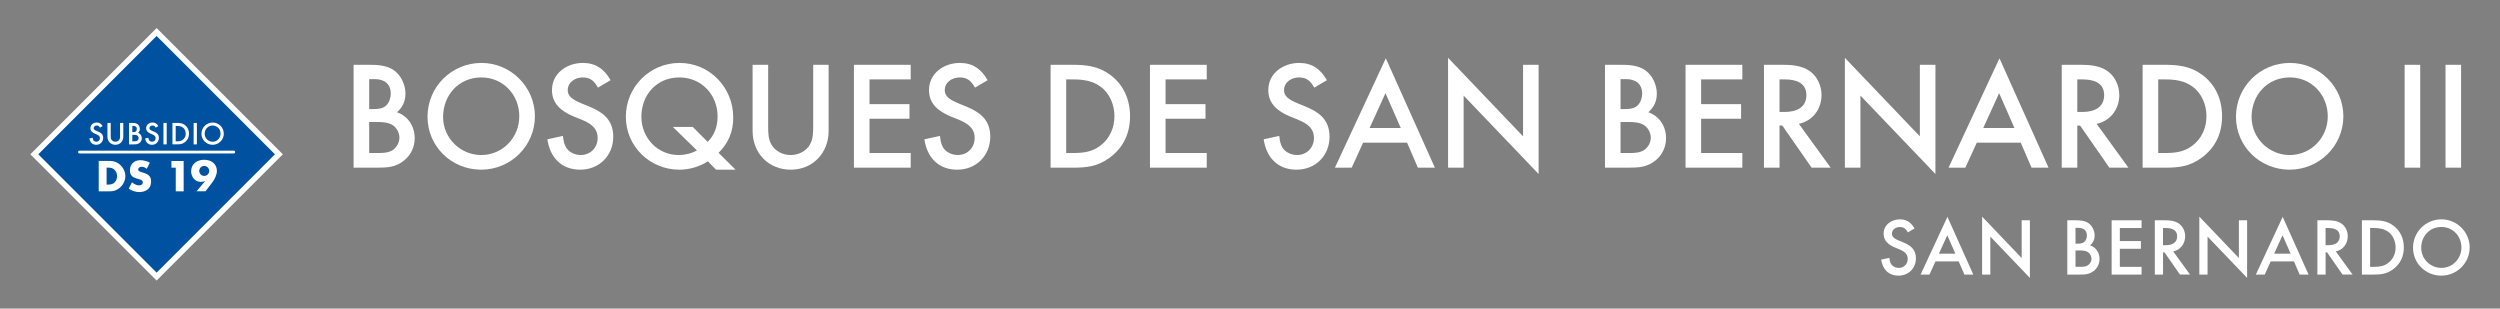 <?xml version="1.0" encoding="utf-8"?>
<!-- Generator: Adobe Illustrator 27.7.0, SVG Export Plug-In . SVG Version: 6.00 Build 0)  -->
<svg version="1.1" id="Capa_1" xmlns="http://www.w3.org/2000/svg" xmlns:xlink="http://www.w3.org/1999/xlink" x="0px" y="0px"
	 viewBox="0 0 891.12 110" style="enable-background:new 0 0 891.12 110;" xml:space="preserve">
<rect x="0" y="0" width="891.12" height="110" fill="#808080" stroke="none"/>
<style type="text/css">
	.st0{fill:#FFFFFF;}
	.st1{fill:#0052A1;}
	.st2{fill:none;stroke:#FFFFFF;stroke-linecap:round;stroke-miterlimit:10;}
</style>
<g>
	<g>
		<path class="st0" d="M676.72,98.25c-3.57,0-5.69-2.32-6.18-5.71l2.93-0.64c0.09,0.73,0.17,1.48,0.55,2.12
			c0.55,0.96,1.71,1.48,2.79,1.48c1.86,0,3.19-1.39,3.19-3.22c0-2.61-2.7-3.25-4.64-4.09c-2.18-0.93-3.95-2.32-3.95-4.9
			c0-3.19,2.84-5.1,5.8-5.1c2.44,0,4.03,1.16,5.22,3.25l-2.38,1.39c-0.7-1.22-1.39-1.91-2.87-1.91c-1.39,0-2.81,0.87-2.81,2.41
			c0,3.42,8.56,2.12,8.56,8.73C682.93,95.61,680.29,98.25,676.72,98.25z"/>
		<path class="st0" d="M700.2,97.87l-2.03-4.7h-8.27l-2.15,4.7h-3.16l9.57-20.57l9.22,20.57H700.2z M694.11,83.86l-2.99,6.56h5.86
			L694.11,83.86z"/>
		<path class="st0" d="M709.45,84.33v13.55h-2.93V77.22l14.1,14.76V78.52h2.93v20.54L709.45,84.33z"/>
		<path class="st0" d="M746.43,96.48c-1.57,1.31-3.19,1.39-5.13,1.39h-4.41V78.52h2.9c1.57,0,3.31,0.09,4.64,1.02
			c1.39,0.96,2.2,2.75,2.2,4.41c0,1.42-0.52,2.55-1.59,3.51c2.12,0.72,3.34,2.67,3.34,4.87C748.37,93.96,747.67,95.46,746.43,96.48z
			 M740.83,81.22h-1.02v5.63h0.9c0.81,0,1.71-0.09,2.32-0.7c0.55-0.52,0.84-1.42,0.84-2.18C743.87,82.06,742.63,81.22,740.83,81.22z
			 M744.31,89.92c-0.78-0.55-1.91-0.64-2.84-0.64h-1.65v5.83h1.8c0.9,0,1.91-0.06,2.67-0.58c0.72-0.52,1.22-1.39,1.22-2.29
			C745.5,91.35,745.03,90.45,744.31,89.92z"/>
		<path class="st0" d="M752.69,97.87V78.52h10.67v2.76h-7.75v4.64h7.51v2.76h-7.51v6.44h7.75v2.76h-10.67V97.87z"/>
		<path class="st0" d="M777.04,97.87l-5.51-7.92h-0.52v7.92h-2.93V78.52h3.42c1.77,0,3.57,0.12,5.11,1.13
			c1.48,0.99,2.29,2.81,2.29,4.55c0,2.64-1.65,4.87-4.26,5.42l5.98,8.24h-3.58V97.87z M772.02,81.28H771v6.12h0.93
			c2.09,0,4.12-0.72,4.12-3.16C776.06,81.86,774.02,81.28,772.02,81.28z"/>
		<path class="st0" d="M786.88,84.33v13.55h-2.93V77.22l14.1,14.76V78.52h2.93v20.54L786.88,84.33z"/>
		<path class="st0" d="M819.7,97.87l-2.03-4.7h-8.27l-2.15,4.7h-3.16l9.57-20.57l9.22,20.57H819.7z M813.61,83.86l-2.99,6.56h5.86
			L813.61,83.86z"/>
		<path class="st0" d="M834.99,97.87l-5.51-7.92h-0.52v7.92h-2.93V78.52h3.42c1.77,0,3.57,0.12,5.11,1.13
			c1.48,0.99,2.29,2.81,2.29,4.55c0,2.64-1.65,4.87-4.26,5.42l5.98,8.24h-3.58V97.87z M829.97,81.28h-1.02v6.12h0.93
			c2.09,0,4.12-0.72,4.12-3.16C834,81.86,831.97,81.28,829.97,81.28z"/>
		<path class="st0" d="M852.98,96.01c-2.32,1.68-4.32,1.86-7.08,1.86h-4V78.52h4.06c2.67,0,4.93,0.26,7.14,1.89
			c2.55,1.88,3.74,4.7,3.74,7.8C856.84,91.43,855.59,94.1,852.98,96.01z M851.3,82.64c-1.54-1.13-3.31-1.36-5.16-1.36h-1.31v13.84
			h1.31c1.91,0,3.57-0.2,5.13-1.39c1.74-1.3,2.64-3.36,2.64-5.51C853.91,86.1,853.04,83.92,851.3,82.64z"/>
		<path class="st0" d="M870.21,98.25c-5.57,0-10.09-4.35-10.09-9.95c0-5.63,4.53-10.12,10.15-10.12c5.51,0,10.04,4.52,10.04,10.04
			C880.3,93.78,875.75,98.25,870.21,98.25z M870.23,80.9c-4.23,0-7.19,3.31-7.19,7.45c0,3.95,3.25,7.14,7.17,7.14
			c4.03,0,7.16-3.28,7.16-7.28C877.37,84.18,874.33,80.9,870.23,80.9z"/>
	</g>
</g>
<g>
	<g>
		
			<rect x="25" y="24.18" transform="matrix(0.707 -0.707 0.707 0.707 -22.543 55.58)" class="st1" width="61.64" height="61.64"/>
		<path class="st0" d="M55.82,12.83L97.99,55L55.82,97.17L13.65,55L55.82,12.83 M55.82,10l-45,45l45,45l45-45L55.82,10L55.82,10z"/>
	</g>
	<g>
		<path class="st0" d="M34.31,51.61c-1.41,0-2.25-0.92-2.44-2.26l1.16-0.25c0.03,0.29,0.07,0.58,0.22,0.84
			c0.22,0.38,0.68,0.58,1.1,0.58c0.73,0,1.26-0.55,1.26-1.27c0-1.03-1.07-1.28-1.83-1.62c-0.86-0.37-1.56-0.92-1.56-1.94
			c0-1.26,1.12-2.02,2.29-2.02c0.96,0,1.59,0.46,2.06,1.28l-0.94,0.55c-0.27-0.48-0.55-0.76-1.13-0.76c-0.55,0-1.11,0.34-1.11,0.95
			c0,1.35,3.38,0.84,3.38,3.45C36.76,50.56,35.72,51.61,34.31,51.61z"/>
		<path class="st0" d="M41.13,51.61c-1.65,0-2.83-1.24-2.83-2.88v-4.92h1.16v4.61c0,0.45,0.01,0.92,0.24,1.32
			c0.3,0.5,0.86,0.78,1.43,0.78s1.15-0.28,1.43-0.78c0.23-0.4,0.24-0.87,0.24-1.32v-4.61h1.15v4.92
			C43.95,50.36,42.78,51.61,41.13,51.61z"/>
		<path class="st0" d="M49.77,50.91c-0.62,0.52-1.26,0.55-2.03,0.55H46v-7.64h1.15c0.62,0,1.31,0.03,1.83,0.4
			c0.55,0.38,0.87,1.09,0.87,1.74c0,0.56-0.21,1.01-0.63,1.39c0.84,0.29,1.32,1.05,1.32,1.93C50.54,49.91,50.26,50.51,49.77,50.91z
			 M47.56,44.88h-0.4v2.22h0.36c0.32,0,0.68-0.03,0.92-0.28c0.22-0.21,0.33-0.56,0.33-0.86C48.76,45.21,48.27,44.88,47.56,44.88z
			 M48.93,48.32c-0.31-0.22-0.76-0.25-1.12-0.25h-0.65v2.3h0.71c0.36,0,0.76-0.02,1.05-0.23s0.48-0.55,0.48-0.91
			C49.4,48.88,49.22,48.52,48.93,48.32z"/>
		<path class="st0" d="M54.18,51.61c-1.41,0-2.25-0.92-2.44-2.26l1.16-0.25c0.03,0.29,0.07,0.58,0.22,0.84
			c0.22,0.38,0.68,0.58,1.1,0.58c0.73,0,1.26-0.55,1.26-1.27c0-1.03-1.07-1.28-1.83-1.62c-0.86-0.37-1.56-0.92-1.56-1.94
			c0-1.26,1.12-2.02,2.29-2.02c0.96,0,1.59,0.46,2.06,1.28L55.5,45.5c-0.27-0.48-0.55-0.76-1.13-0.76c-0.55,0-1.11,0.34-1.11,0.95
			c0,1.35,3.38,0.84,3.38,3.45C56.63,50.56,55.59,51.61,54.18,51.61z"/>
		<path class="st0" d="M58.26,51.46v-7.64h1.16v7.64H58.26z"/>
		<path class="st0" d="M65.85,50.72c-0.92,0.67-1.71,0.73-2.8,0.73h-1.58v-7.64h1.6c1.05,0,1.95,0.1,2.82,0.75
			c1.01,0.75,1.48,1.86,1.48,3.08C67.37,48.91,66.88,49.97,65.85,50.72z M65.18,45.44c-0.61-0.45-1.31-0.54-2.04-0.54h-0.52v5.47
			h0.52c0.76,0,1.41-0.08,2.03-0.55c0.69-0.52,1.04-1.33,1.04-2.18C66.21,46.81,65.87,45.95,65.18,45.44z"/>
		<path class="st0" d="M69.02,51.46v-7.64h1.16v7.64H69.02z"/>
		<path class="st0" d="M75.79,51.61c-2.2,0-3.99-1.72-3.99-3.93c0-2.22,1.79-4,4.01-4c2.18,0,3.96,1.79,3.96,3.96
			C79.78,49.84,77.98,51.61,75.79,51.61z M75.8,44.75c-1.67,0-2.84,1.31-2.84,2.95c0,1.56,1.28,2.82,2.83,2.82
			c1.59,0,2.83-1.29,2.83-2.88C78.62,46.05,77.42,44.75,75.8,44.75z"/>
	</g>
	<g>
		<path class="st0" d="M39.34,68.19h-4.15V57.37h4.15c2.9,0,5.34,2.53,5.34,5.42C44.68,65.66,42.23,68.19,39.34,68.19z M40.95,60.66
			c-0.63-0.71-1.39-0.91-2.3-0.91H38v6.05h0.65c0.91,0,1.67-0.19,2.3-0.89c0.52-0.57,0.78-1.36,0.78-2.12
			C41.73,62.01,41.47,61.24,40.95,60.66z"/>
		<path class="st0" d="M53.44,66.56c-0.7,1.36-2.37,1.9-3.81,1.9c-1.35,0-2.66-0.45-3.76-1.22l1.2-2.27c0.7,0.62,1.53,1.1,2.48,1.1
			c0.68,0,1.35-0.29,1.35-1.07c0-1.88-4.59-0.46-4.59-4.25c0-2.19,1.49-3.65,3.67-3.65c1.2,0,2.38,0.32,3.44,0.88l-1.12,2.19
			c-0.54-0.44-1.14-0.73-1.85-0.73c-0.55,0-1.2,0.31-1.2,0.94c0,1.59,4.61,0.55,4.61,4.25C53.84,65.25,53.73,66.01,53.44,66.56z"/>
		<path class="st0" d="M62.65,68.19v-8.43h-1.54v-2.38h4.35V68.2L62.65,68.19L62.65,68.19z"/>
		<path class="st0" d="M75.67,65.02c-0.79,1.05-1.61,2.11-2.42,3.16h-3.18l3.07-3.68c-0.52,0.23-0.94,0.34-1.51,0.34
			c-2.12,0-3.5-1.77-3.5-3.79c0-2.69,2.16-4.1,4.67-4.1c2.42,0,4.51,1.39,4.51,3.99C77.31,62.36,76.5,63.9,75.67,65.02z M72.8,59.15
			c-0.99,0-1.78,0.79-1.78,1.78c0,0.97,0.81,1.78,1.78,1.78c0.99,0,1.78-0.81,1.78-1.8C74.58,59.95,73.77,59.15,72.8,59.15z"/>
	</g>
	<line class="st2" x1="28.32" y1="54.2" x2="83.32" y2="54.2"/>
</g>
<g>
	<g>
		<path class="st0" d="M144.13,57.13c-2.97,2.47-6.05,2.64-9.73,2.64h-8.36V23.09h5.5c2.97,0,6.27,0.16,8.8,1.92
			c2.64,1.82,4.18,5.22,4.18,8.36c0,2.69-0.99,4.84-3.02,6.65c4.01,1.38,6.32,5.06,6.32,9.24C147.82,52.34,146.5,55.2,144.13,57.13z
			 M133.52,28.2h-1.92v10.67h1.7c1.54,0,3.25-0.17,4.4-1.32c1.04-0.99,1.59-2.7,1.59-4.12C139.29,29.8,136.93,28.2,133.52,28.2z
			 M140.12,44.7c-1.48-1.04-3.63-1.21-5.39-1.21h-3.13v11.05h3.4c1.71,0,3.63-0.11,5.06-1.1c1.37-0.99,2.31-2.64,2.31-4.34
			C142.37,47.39,141.49,45.69,140.12,44.7z"/>
		<path class="st0" d="M171.53,60.48c-10.56,0-19.14-8.25-19.14-18.86c0-10.67,8.58-19.19,19.25-19.19
			c10.45,0,19.03,8.58,19.03,19.03C190.66,52.01,182.03,60.48,171.53,60.48z M171.58,27.6c-8.03,0-13.64,6.27-13.64,14.13
			c0,7.48,6.16,13.53,13.58,13.53c7.64,0,13.58-6.21,13.58-13.8C185.11,33.81,179.34,27.6,171.58,27.6z"/>
		<path class="st0" d="M206.82,60.48c-6.76,0-10.78-4.4-11.71-10.83l5.55-1.21c0.17,1.37,0.33,2.8,1.04,4.01
			c1.04,1.82,3.25,2.8,5.28,2.8c3.52,0,6.05-2.64,6.05-6.1c0-4.95-5.11-6.16-8.8-7.75c-4.12-1.76-7.48-4.4-7.48-9.29
			c0-6.05,5.39-9.68,11-9.68c4.62,0,7.64,2.2,9.9,6.16l-4.51,2.64c-1.32-2.31-2.64-3.63-5.44-3.63c-2.64,0-5.33,1.65-5.33,4.56
			c0,6.49,16.22,4.01,16.22,16.55C218.59,55.48,213.58,60.48,206.82,60.48z"/>
		<path class="st0" d="M255.24,60.48l-2.91-2.97c-3.02,1.92-6.6,2.97-10.17,2.97c-10.5,0-19.08-8.3-19.08-18.86
			c0-10.61,8.52-19.19,19.14-19.19c10.72,0,19.14,8.74,19.14,19.41c0,5.11-1.65,9.02-5.22,12.65l6.05,5.99
			C262.19,60.48,255.24,60.48,255.24,60.48z M242.15,27.6c-8.03,0-13.53,6.16-13.53,14.02c0,7.48,5.72,13.64,13.31,13.64
			c2.2,0,4.56-0.55,6.49-1.65l-8.58-8.36h7.09l5.33,5.33c2.47-2.53,3.52-5.55,3.52-9.07C255.79,33.75,250.01,27.6,242.15,27.6z"/>
		<path class="st0" d="M281.84,60.48c-7.92,0-13.58-5.94-13.58-13.8V23.09h5.55V45.2c0,2.14,0.05,4.4,1.15,6.32
			c1.43,2.42,4.12,3.74,6.87,3.74s5.5-1.32,6.87-3.74c1.1-1.92,1.16-4.18,1.16-6.32V23.09h5.5v23.59
			C295.37,54.49,289.76,60.48,281.84,60.48z"/>
		<path class="st0" d="M304.38,59.77V23.09h20.24v5.22h-14.68v8.8h14.24v5.22h-14.24v12.21h14.68v5.22L304.38,59.77L304.38,59.77z"
			/>
		<path class="st0" d="M341.21,60.48c-6.76,0-10.78-4.4-11.71-10.83l5.55-1.21c0.17,1.37,0.33,2.8,1.04,4.01
			c1.04,1.82,3.25,2.8,5.28,2.8c3.52,0,6.05-2.64,6.05-6.1c0-4.95-5.11-6.16-8.8-7.75c-4.12-1.76-7.48-4.4-7.48-9.29
			c0-6.05,5.39-9.68,11-9.68c4.62,0,7.64,2.2,9.9,6.16l-4.51,2.64c-1.32-2.31-2.64-3.63-5.44-3.63c-2.64,0-5.33,1.65-5.33,4.56
			c0,6.49,16.22,4.01,16.22,16.55C352.97,55.48,347.97,60.48,341.21,60.48z"/>
		<path class="st0" d="M395.49,56.25c-4.4,3.19-8.19,3.52-13.42,3.52h-7.59V23.09h7.7c5.06,0,9.35,0.49,13.53,3.57
			c4.84,3.57,7.09,8.91,7.09,14.79C402.8,47.56,400.44,52.62,395.49,56.25z M392.3,30.89c-2.91-2.14-6.27-2.58-9.79-2.58h-2.47
			v26.23h2.47c3.63,0,6.76-0.38,9.73-2.64c3.3-2.47,5-6.38,5-10.45C397.25,37.44,395.6,33.31,392.3,30.89z"/>
		<path class="st0" d="M409.9,59.77V23.09h20.24v5.22h-14.68v8.8h14.24v5.22h-14.24v12.21h14.68v5.22L409.9,59.77L409.9,59.77z"/>
		<path class="st0" d="M462.15,60.48c-6.76,0-10.78-4.4-11.71-10.83l5.55-1.21c0.17,1.37,0.33,2.8,1.04,4.01
			c1.04,1.82,3.25,2.8,5.28,2.8c3.52,0,6.05-2.64,6.05-6.1c0-4.95-5.12-6.16-8.8-7.75c-4.12-1.76-7.48-4.4-7.48-9.29
			c0-6.05,5.39-9.68,11-9.68c4.62,0,7.64,2.2,9.9,6.16l-4.51,2.64c-1.32-2.31-2.64-3.63-5.45-3.63c-2.64,0-5.33,1.65-5.33,4.56
			c0,6.49,16.22,4.01,16.22,16.55C473.92,55.48,468.91,60.48,462.15,60.48z"/>
		<path class="st0" d="M505.4,59.77l-3.85-8.91h-15.67l-4.07,8.91h-5.99l18.15-38.99l17.49,38.99H505.4z M493.85,33.2l-5.66,12.43
			h11.11L493.85,33.2z"/>
		<path class="st0" d="M521.71,34.08v25.68h-5.55V20.61l26.73,27.99V23.09h5.55v38.93L521.71,34.08z"/>
		<path class="st0" d="M590.18,57.13c-2.97,2.47-6.05,2.64-9.73,2.64h-8.36V23.09h5.5c2.97,0,6.27,0.16,8.8,1.92
			c2.64,1.82,4.18,5.22,4.18,8.36c0,2.69-0.99,4.84-3.03,6.65c4.02,1.38,6.32,5.06,6.32,9.24C593.86,52.34,592.54,55.2,590.18,57.13
			z M579.57,28.2h-1.93v10.67h1.71c1.54,0,3.24-0.17,4.4-1.32c1.04-0.99,1.6-2.7,1.6-4.12C585.34,29.8,582.98,28.2,579.57,28.2z
			 M586.16,44.7c-1.48-1.04-3.63-1.21-5.39-1.21h-3.13v11.05h3.41c1.71,0,3.63-0.11,5.06-1.1c1.38-0.99,2.31-2.64,2.31-4.34
			C588.42,47.39,587.54,45.69,586.16,44.7z"/>
		<path class="st0" d="M600.81,59.77V23.09h20.24v5.22h-14.68v8.8h14.24v5.22h-14.24v12.21h14.68v5.22L600.81,59.77L600.81,59.77z"
			/>
		<path class="st0" d="M645.75,59.77L635.3,44.75h-0.99v15.01h-5.55V23.09h6.49c3.35,0,6.76,0.22,9.68,2.14
			c2.8,1.87,4.35,5.33,4.35,8.63c0,5-3.13,9.24-8.08,10.28l11.33,15.62h-6.78V59.77z M636.24,28.31h-1.93v11.6h1.76
			c3.96,0,7.81-1.38,7.81-5.99C643.88,29.41,640.03,28.31,636.24,28.31z"/>
		<path class="st0" d="M663.15,34.08v25.68h-5.55V20.61l26.73,27.99V23.09h5.55v38.93L663.15,34.08z"/>
		<path class="st0" d="M724.14,59.77l-3.85-8.91h-15.67l-4.07,8.91h-5.99l18.15-38.99l17.49,38.99H724.14z M712.59,33.2l-5.66,12.43
			h11.11L712.59,33.2z"/>
		<path class="st0" d="M751.89,59.77l-10.45-15.01h-0.99v15.01h-5.55V23.09h6.49c3.35,0,6.76,0.22,9.68,2.14
			c2.8,1.87,4.35,5.33,4.35,8.63c0,5-3.13,9.24-8.08,10.28l11.33,15.62h-6.78V59.77z M742.38,28.31h-1.93v11.6h1.76
			c3.96,0,7.81-1.38,7.81-5.99C750.02,29.41,746.17,28.31,742.38,28.31z"/>
		<path class="st0" d="M784.74,56.25c-4.4,3.19-8.19,3.52-13.42,3.52h-7.59V23.09h7.7c5.06,0,9.35,0.49,13.53,3.57
			c4.84,3.57,7.09,8.91,7.09,14.79C792.06,47.56,789.69,52.62,784.74,56.25z M781.55,30.89c-2.91-2.14-6.27-2.58-9.79-2.58h-2.47
			v26.23h2.47c3.63,0,6.76-0.38,9.73-2.64c3.3-2.47,5-6.38,5-10.45C786.5,37.44,784.85,33.31,781.55,30.89z"/>
		<path class="st0" d="M816.15,60.48c-10.56,0-19.14-8.25-19.14-18.86c0-10.67,8.58-19.19,19.25-19.19
			c10.45,0,19.03,8.58,19.03,19.03C835.29,52.01,826.65,60.48,816.15,60.48z M816.21,27.6c-8.03,0-13.64,6.27-13.64,14.13
			c0,7.48,6.16,13.53,13.58,13.53c7.64,0,13.58-6.21,13.58-13.8C829.73,33.81,823.96,27.6,816.21,27.6z"/>
		<path class="st0" d="M857.13,59.77V23.09h5.55v36.68H857.13z"/>
		<path class="st0" d="M871.7,59.77V23.09h5.55v36.68H871.7z"/>
	</g>
</g>
</svg>
